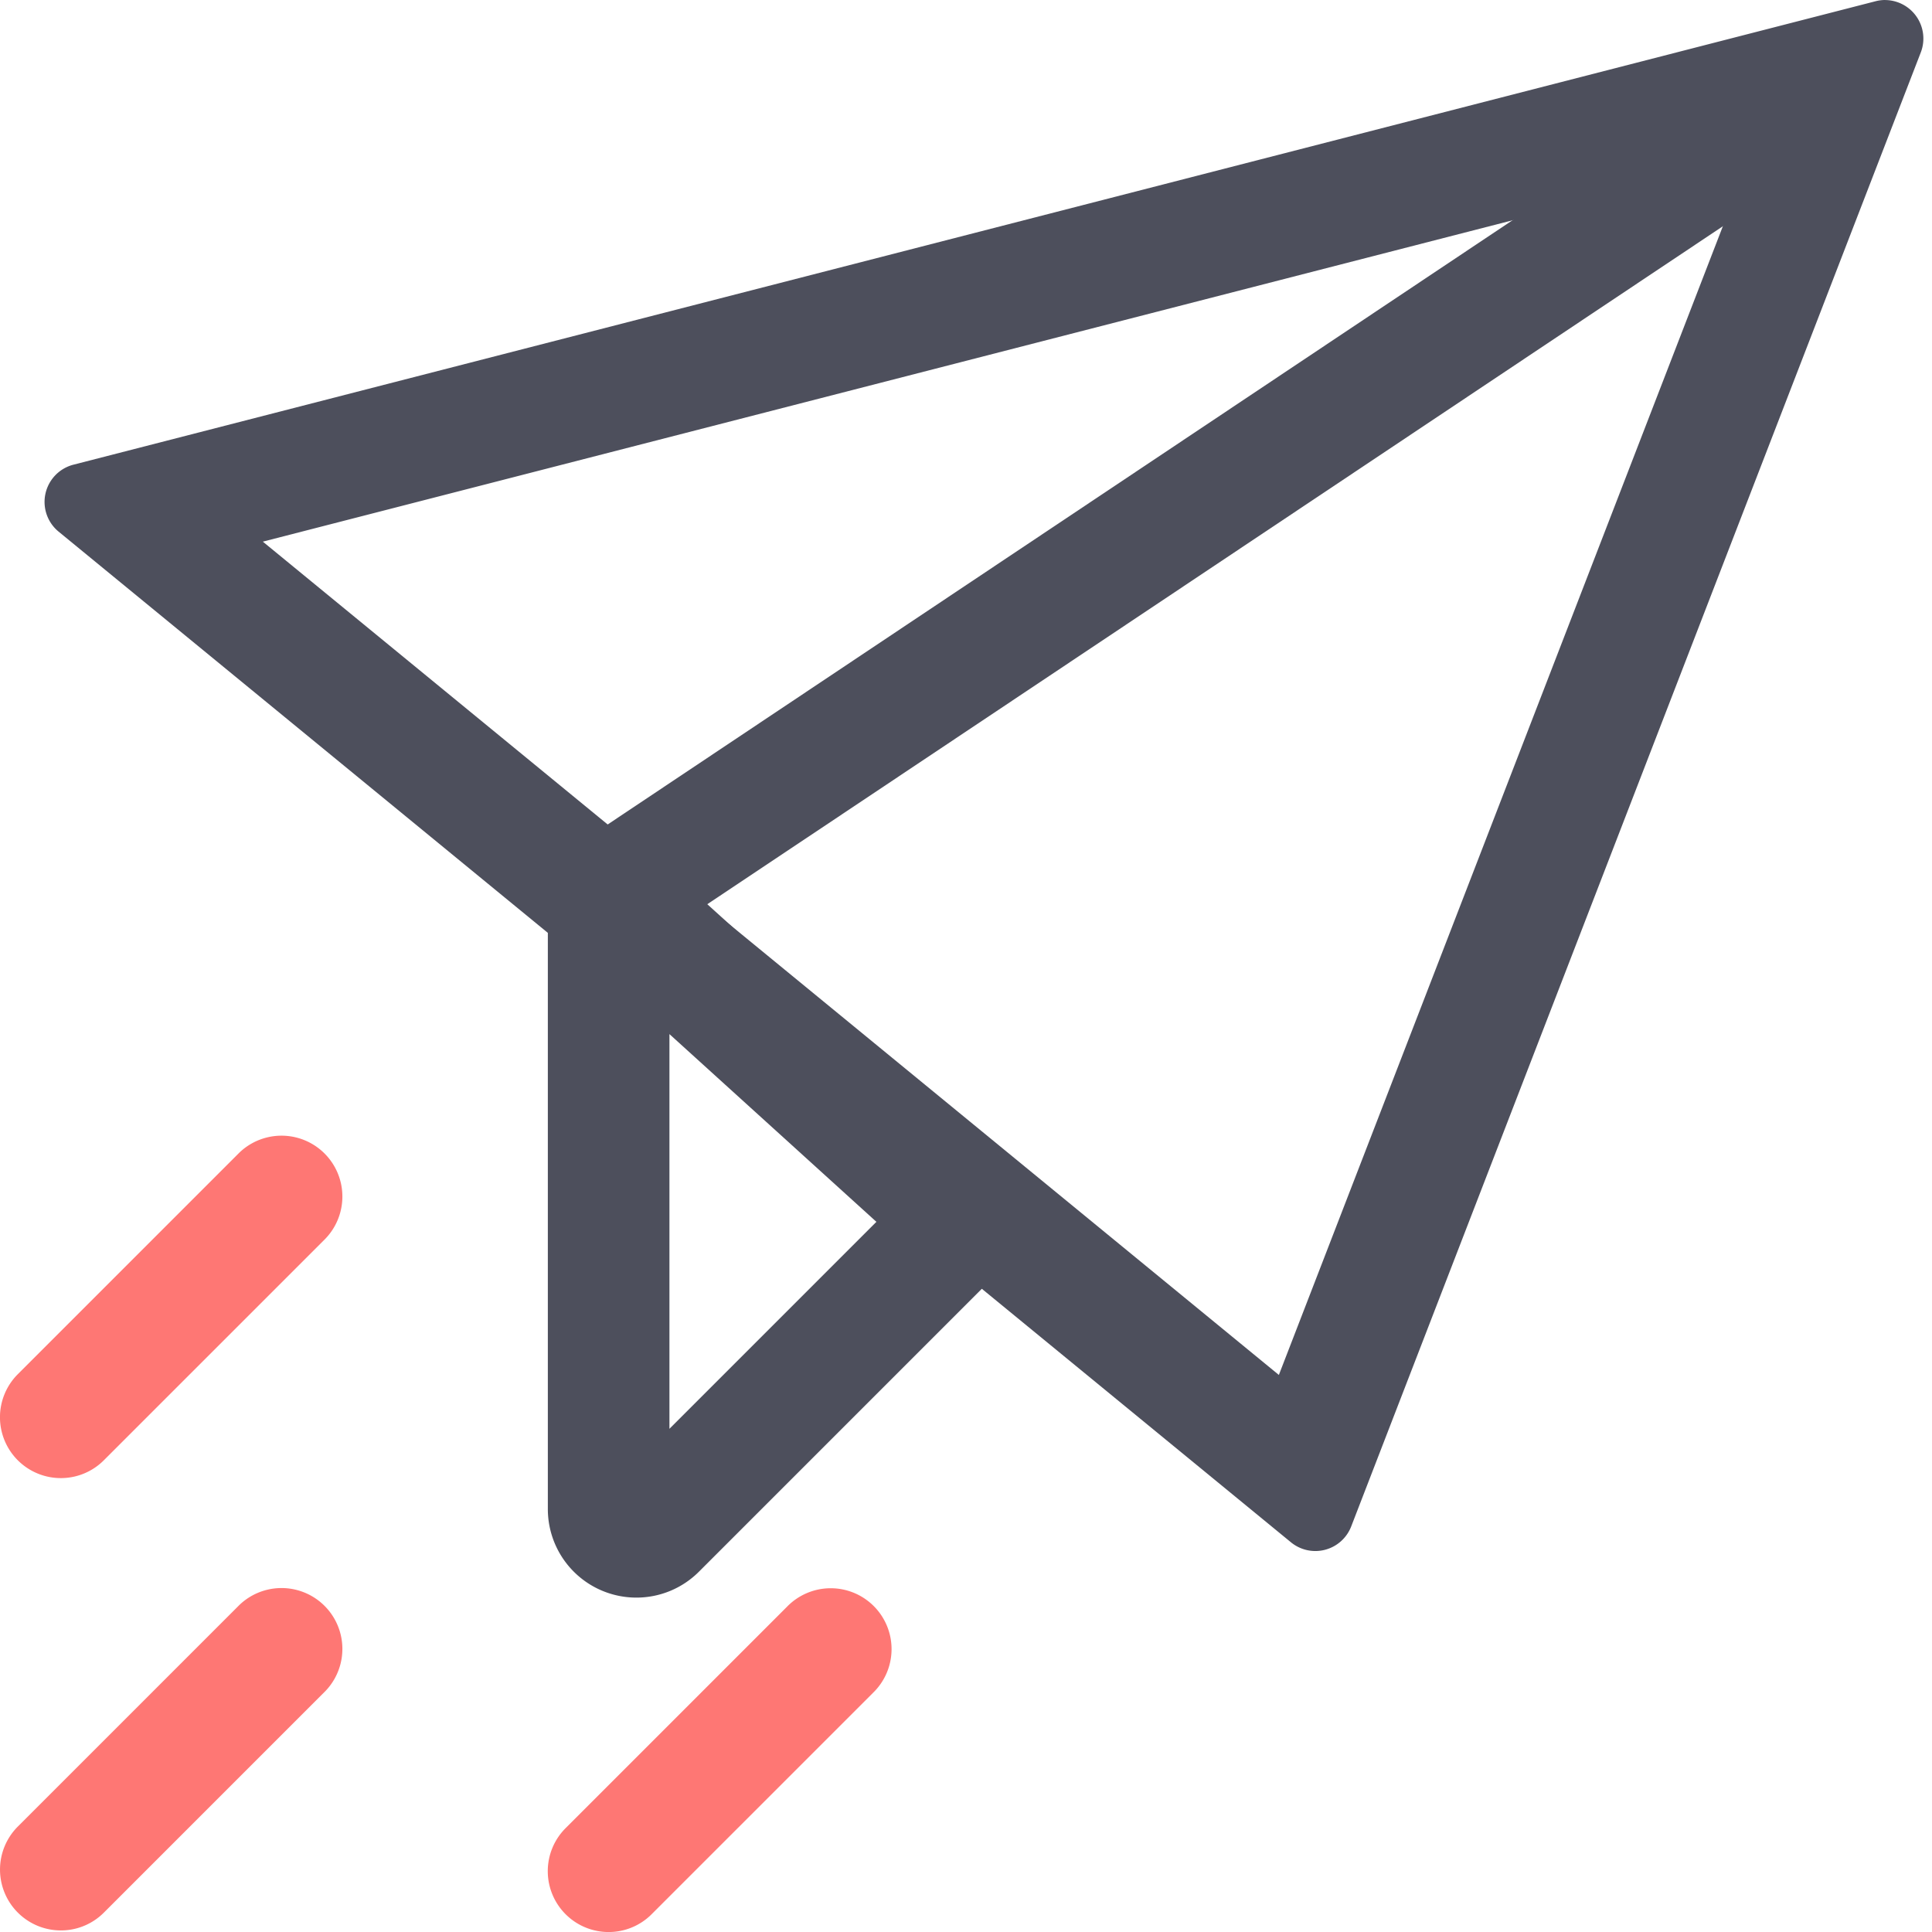 <svg xmlns="http://www.w3.org/2000/svg" width="48" height="48" viewBox="0 0 48 48">
  <g id="Group_6642" data-name="Group 6642" transform="translate(-1051 -153)">
    <g id="Group_6593" data-name="Group 6593" transform="translate(931 -118)" opacity="0">
      <rect id="Rectangle_2341" data-name="Rectangle 2341" width="48" height="48" rx="2" transform="translate(120 271)" fill="#e0e0e0" opacity="0.36"/>
    </g>
    <g id="Group_6641" data-name="Group 6641" transform="translate(1051 152.145)">
      <path id="Path_49419" data-name="Path 49419" d="M48.435,3.815h0m-3.9,1-11.673,30.2L7.619,14.312,44.54,4.818M47.926.855a.96.96,0,0,0-.244.032L2.914,12.4a.955.955,0,0,0-.368,1.664L33.16,39.171a.955.955,0,0,0,1.5-.394L48.811,2.156a.957.957,0,0,0-.885-1.3Z" transform="translate(-1.089 0)" fill="#4D4F5C"/>
      <path id="Path_49420" data-name="Path 49420" d="M29.2,41.114a2.2,2.2,0,0,1-2.2-2.2V24.074c0-.068,0-.135.01-.2a1.511,1.511,0,0,1,.808-1.511c.052-.042.106-.082.162-.119L57.916,2.254A1.512,1.512,0,0,1,59.6,4.769L30.962,23.887l6.875,6.235a2.2,2.2,0,0,1,.078,3.187l-7.159,7.159A2.193,2.193,0,0,1,29.2,41.114Zm.821-14v9.806l5.142-5.142Z" transform="translate(-13.389 -0.567)" fill="#4D4F5C"/>
      <path id="Path_49421" data-name="Path 49421" d="M28.51,87.691a1.512,1.512,0,0,1-1.069-2.581l5.5-5.5a1.512,1.512,0,1,1,2.138,2.138l-5.5,5.5A1.507,1.507,0,0,1,28.51,87.691Z" transform="translate(-13.389 -38.835)" fill="#fe7774"/>
      <path id="Path_49422" data-name="Path 49422" d="M1.512,87.612A1.512,1.512,0,0,1,.443,85.031l5.5-5.5a1.512,1.512,0,0,1,2.138,2.138l-5.5,5.5A1.506,1.506,0,0,1,1.512,87.612Z" transform="translate(0 -38.796)" fill="#fe7774"/>
      <path id="Path_49423" data-name="Path 49423" d="M1.512,65.318A1.512,1.512,0,0,1,.443,62.736l5.5-5.5a1.512,1.512,0,0,1,2.138,2.138l-5.5,5.5A1.507,1.507,0,0,1,1.512,65.318Z" transform="translate(0 -27.74)" fill="#fe7774"/>
    </g>
  </g>
</svg>
